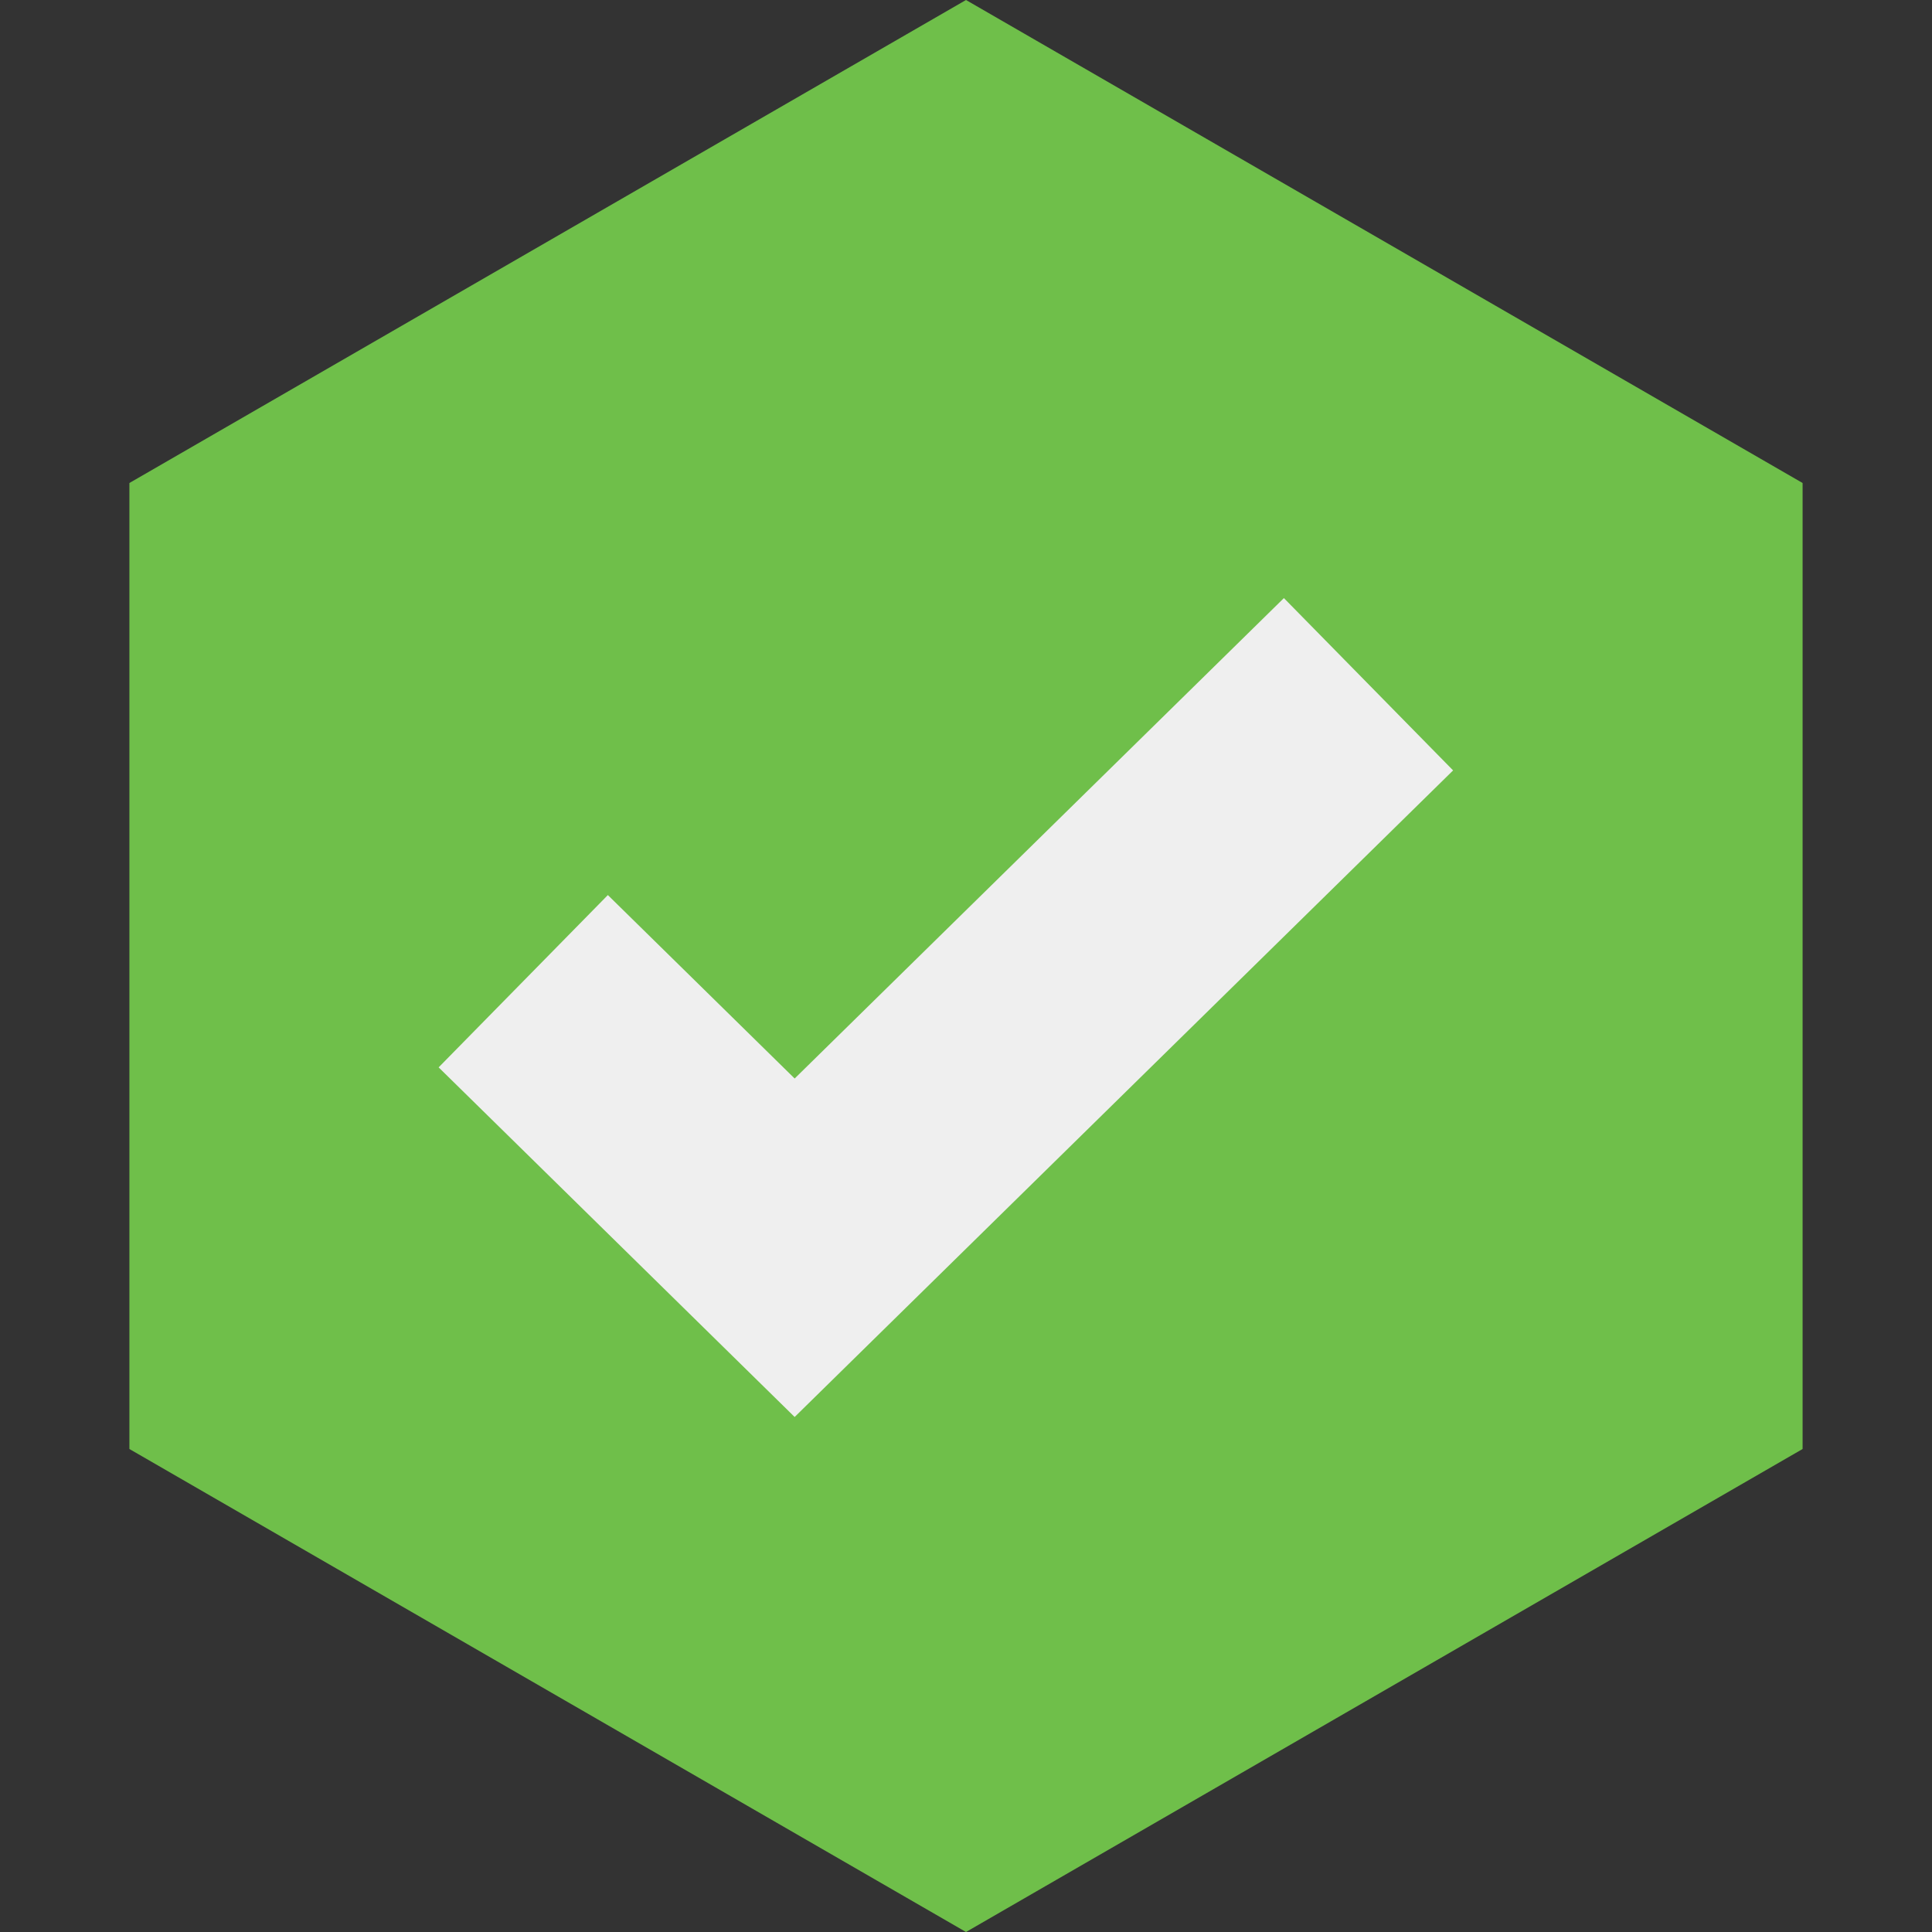 <svg width="48" height="48" viewBox="0 0 48 48" fill="none" xmlns="http://www.w3.org/2000/svg">
<rect x="0" y="0" width="48" height="48" fill="#333333" stroke="none"/>
<path d="M24 0L44.785 12V36L24 48L3.215 36V12L24 0Z" fill="#6FBF4A"/>
<path d="M13 24.378L19.743 31L34 17" stroke="#EFEFEF" stroke-width="6"/>
</svg>
